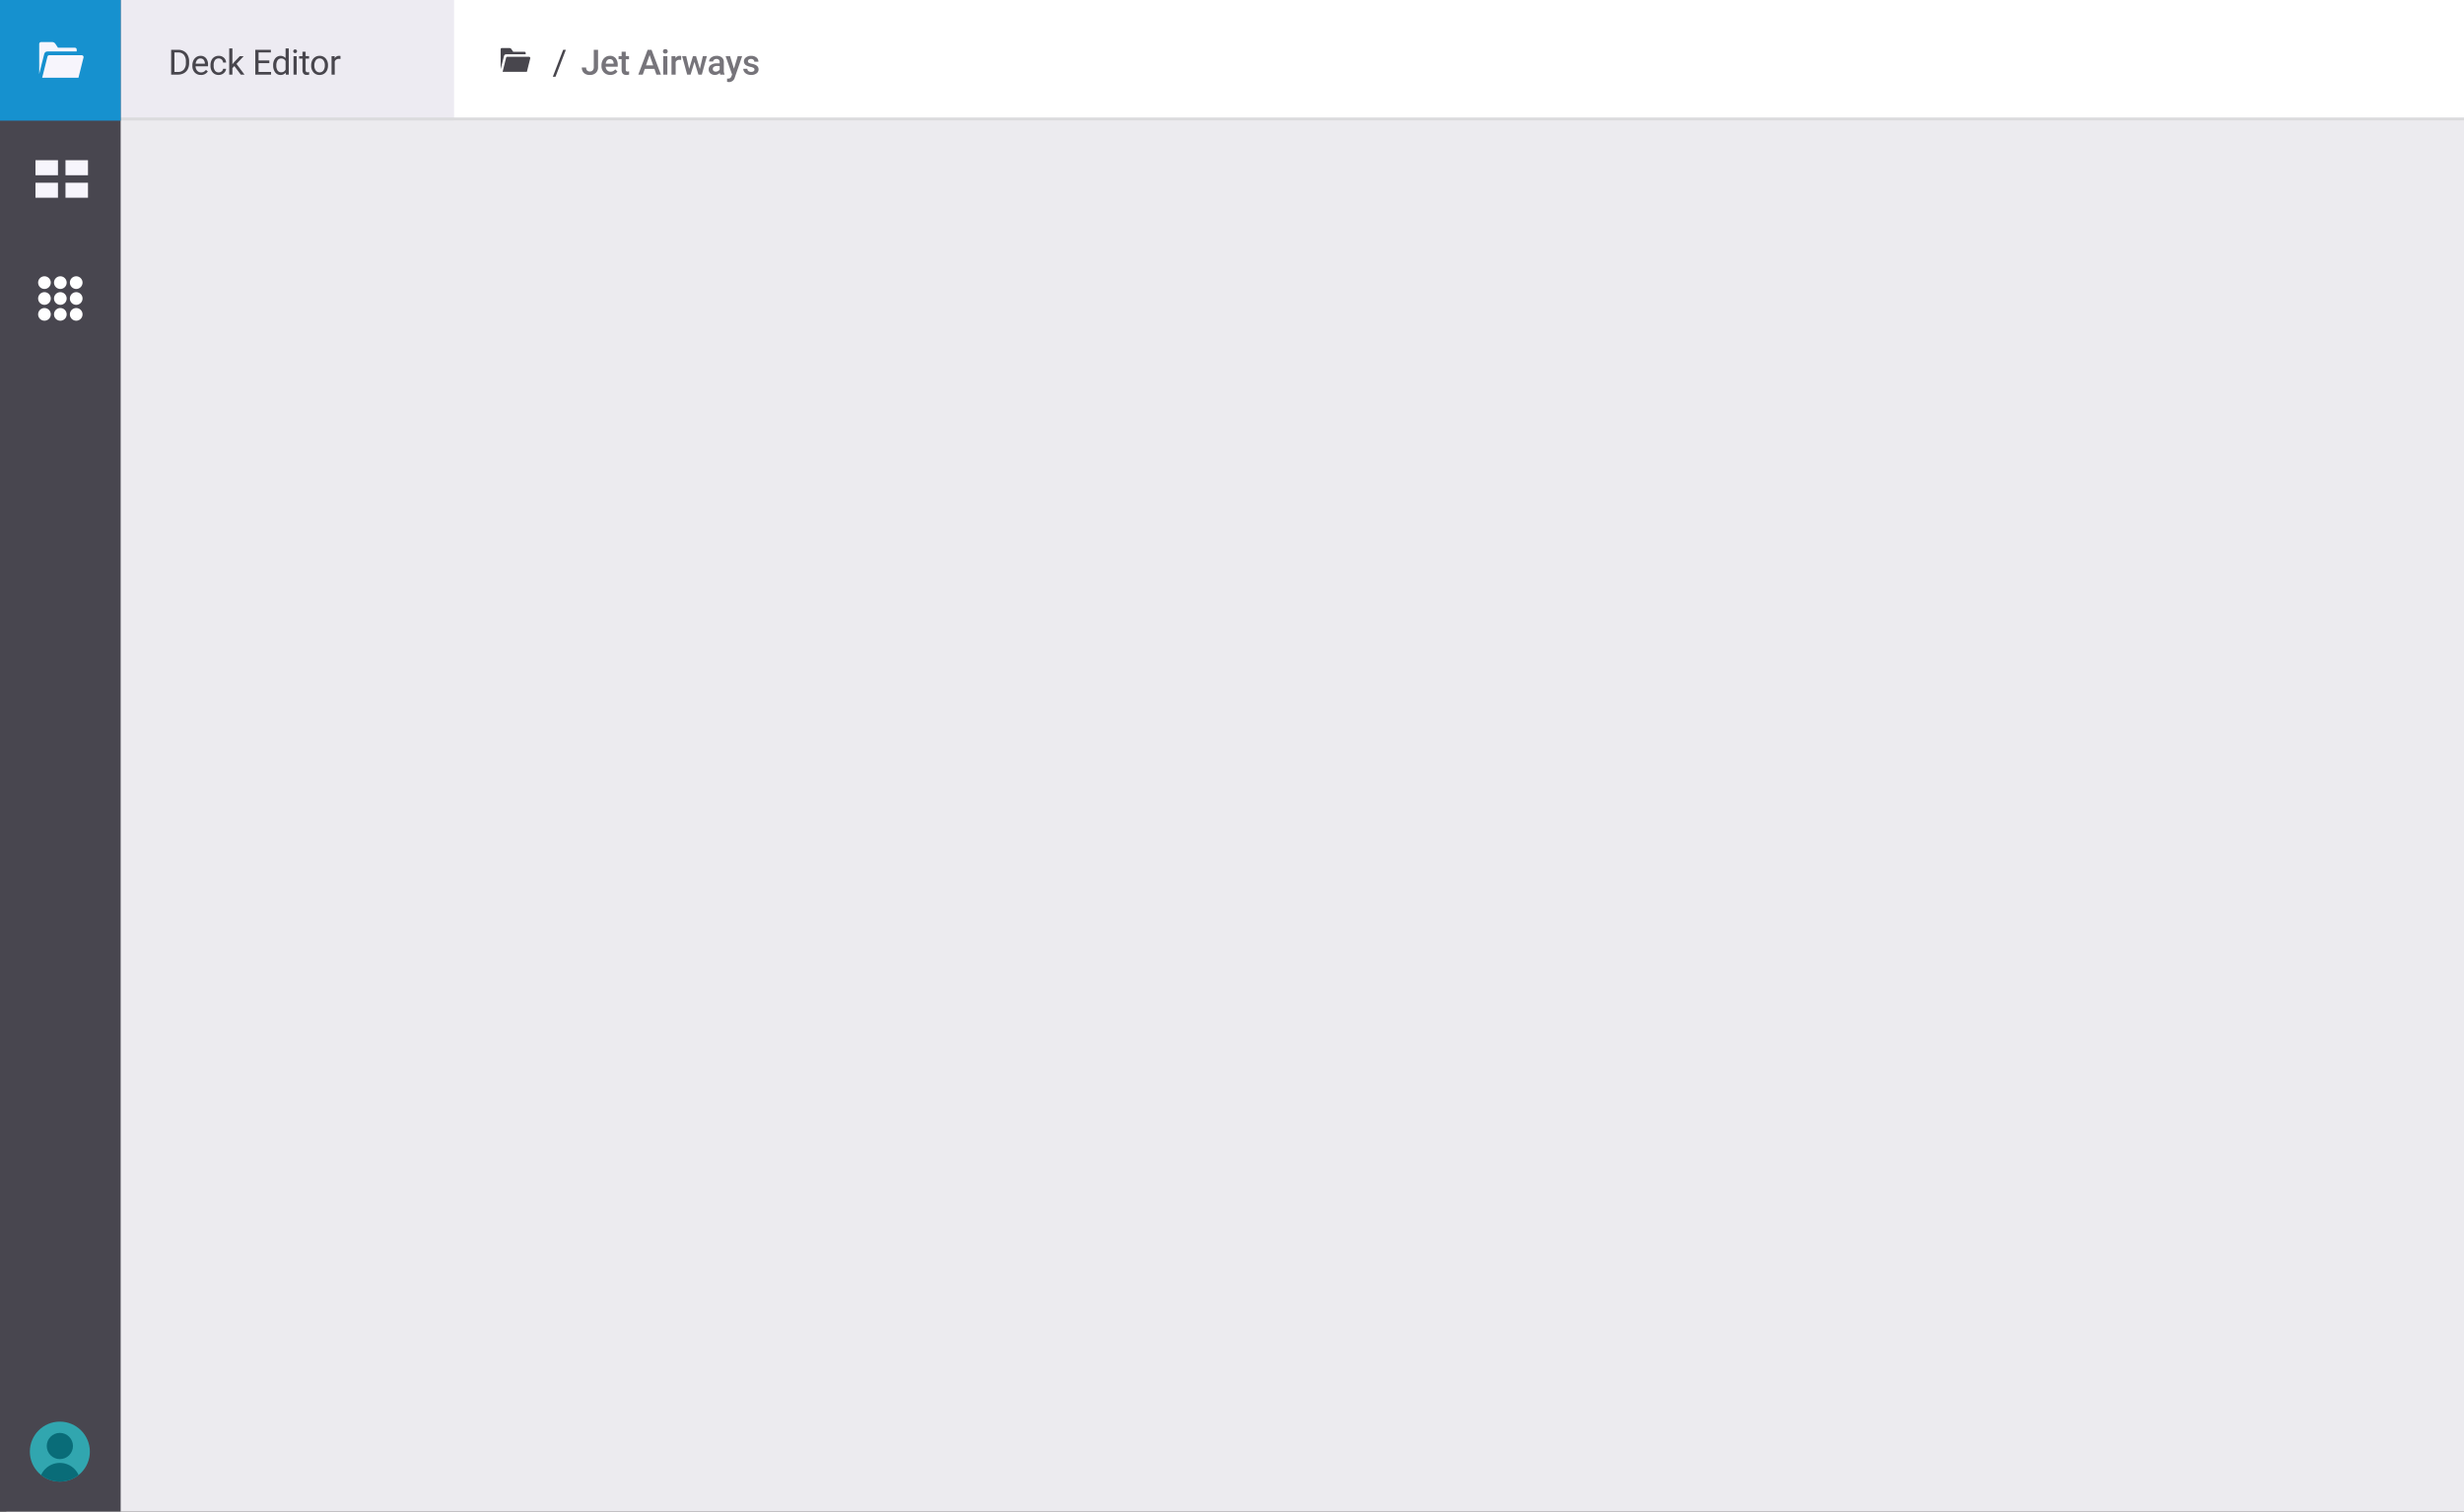 <svg xmlns="http://www.w3.org/2000/svg" viewBox="0 0 776 476"><rect x="0" y="0" width="776" height="476" fill="#333333" stroke="none"/><defs><clipPath id="a"><circle cx="18.85" cy="457.14" r="9.45" fill="none"/></clipPath><clipPath id="b"><path fill="none" d="M9.4 447.7h18.89v18.89H9.4z"/></clipPath><clipPath id="c"><circle cx="18.85" cy="455.37" r="4.13" fill="none"/></clipPath><clipPath id="d"><circle cx="18.85" cy="467.18" r="6.49" fill="none"/></clipPath></defs><path fill="#ecebef" d="M2 8h776v469H2z"/><path fill="#fff" d="M0-1h777v39H0z"/><path fill="#edebf2" d="M4-1h139v39H4z"/><path fill="#dbdbdd" d="M0 37h776v1H0z"/><path d="M158.69 17.77l-1.02 4.06v-6.31a.4.4 0 0 1 .4-.4h2.36a.82.82 0 0 1 .62.33l.57.85h3.55a.4.4 0 0 1 .39.4v.4h-6c-.52 0-.74.12-.87.67zm7.24 4.85h-7.64l1.1-4.44a.4.4 0 0 1 .39-.3h6.83a.4.4 0 0 1 .38.5z" fill="#48464d" fill-rule="evenodd"/><path fill="#48464f" d="M-1-1h39v479H-1z"/><path fill="#1691cf" d="M-1-1h39v39H-1z"/><path d="M13.87 17.23l-1.52 6.07v-9.45a.6.6 0 0 1 .6-.6h3.54a1.22 1.22 0 0 1 .92.5l.85 1.28h5.32a.59.59 0 0 1 .58.6v.58h-8.99c-.77 0-1.1.2-1.3 1.02zm10.84 7.25H13.28l1.66-6.64a.59.59 0 0 1 .57-.45h10.22a.59.59 0 0 1 .57.74zM20.62 57.54h7.09v4.73h-7.09zm0-7.08h7.09v4.72h-7.09zm-9.45 7.08h7.09v4.73h-7.09zm0-7.08h7.09v4.72h-7.09z" fill="#f7f5fc" fill-rule="evenodd"/><circle cx="24" cy="89" r="2" fill="#fff"/><circle cx="19" cy="89" r="2" fill="#fff"/><circle cx="14" cy="89" r="2" fill="#fff"/><circle cx="24" cy="94" r="2" fill="#fff"/><circle cx="19" cy="94" r="2" fill="#fff"/><circle cx="14" cy="94" r="2" fill="#fff"/><circle cx="24" cy="99" r="2" fill="#fff"/><circle cx="19" cy="99" r="2" fill="#fff"/><circle cx="14" cy="99" r="2" fill="#fff"/><g clip-path="url(#a)"><g clip-path="url(#b)"><g clip-path="url(#b)"><path fill="#31a6af" d="M6.45 444.74h24.8v24.8H6.45z"/></g><g clip-path="url(#c)"><g clip-path="url(#b)"><path fill="#096c78" d="M11.76 448.29h14.17v14.17H11.76z"/></g></g><g clip-path="url(#d)"><g clip-path="url(#b)"><path fill="#096c78" d="M9.4 457.73h18.89v18.89H9.4z"/></g></g></g></g><path d="M53.9 23.5v-7.82h2.22a3.55 3.55 0 0 1 1.8.45 3.05 3.05 0 0 1 1.21 1.28 4.17 4.17 0 0 1 .43 1.92v.5a4.2 4.2 0 0 1-.42 1.94 3 3 0 0 1-1.22 1.27 3.78 3.78 0 0 1-1.85.46zm1.04-6.98v6.14h1.08a2.36 2.36 0 0 0 1.86-.74 3.07 3.07 0 0 0 .66-2.12v-.45a3.11 3.11 0 0 0-.62-2.08 2.23 2.23 0 0 0-1.78-.75zM63.26 23.6a2.54 2.54 0 0 1-1.93-.77 2.88 2.88 0 0 1-.74-2.07v-.19a3.48 3.48 0 0 1 .33-1.54 2.58 2.58 0 0 1 .93-1.07 2.32 2.32 0 0 1 1.28-.38 2.18 2.18 0 0 1 1.76.75 3.23 3.23 0 0 1 .63 2.14v.4H61.6a2.07 2.07 0 0 0 .5 1.4 1.58 1.58 0 0 0 1.22.53 1.73 1.73 0 0 0 .9-.22 2.24 2.24 0 0 0 .63-.57l.6.47a2.44 2.44 0 0 1-2.18 1.13zm-.13-5.2a1.33 1.33 0 0 0-1 .43 2.13 2.13 0 0 0-.51 1.23h2.9V20a1.9 1.9 0 0 0-.4-1.18 1.25 1.25 0 0 0-.99-.41zM68.88 22.8a1.43 1.43 0 0 0 .93-.33 1.13 1.13 0 0 0 .44-.8h.94a1.8 1.8 0 0 1-.34.95 2.27 2.27 0 0 1-.85.72 2.44 2.44 0 0 1-1.12.27 2.4 2.4 0 0 1-1.89-.8 3.15 3.15 0 0 1-.7-2.16v-.17a3.5 3.5 0 0 1 .31-1.5 2.37 2.37 0 0 1 .9-1.03 2.54 2.54 0 0 1 1.38-.37 2.33 2.33 0 0 1 1.62.59 2.1 2.1 0 0 1 .7 1.52h-.95a1.37 1.37 0 0 0-.43-.93 1.33 1.33 0 0 0-.94-.36 1.39 1.39 0 0 0-1.18.54 2.56 2.56 0 0 0-.41 1.58v.19a2.5 2.5 0 0 0 .41 1.54 1.4 1.4 0 0 0 1.18.55zM73.81 20.8l-.62.66v2.04h-1v-8.25h1v4.99l.53-.64 1.8-1.91h1.22l-2.26 2.43L77 23.5h-1.17zM84.82 19.89h-3.39v2.77h3.94v.84H80.4v-7.82h4.91v.84h-3.88v2.52h3.39zM86.03 20.55a3.4 3.4 0 0 1 .64-2.16 2.16 2.16 0 0 1 3.27-.11v-3.03h1v8.25h-.92l-.05-.62a2.02 2.02 0 0 1-1.66.73 1.99 1.99 0 0 1-1.64-.83 3.45 3.45 0 0 1-.64-2.16zm1 .1a2.58 2.58 0 0 0 .4 1.56 1.32 1.32 0 0 0 1.13.55 1.45 1.45 0 0 0 1.38-.84v-2.67a1.46 1.46 0 0 0-1.37-.83 1.33 1.33 0 0 0-1.14.57 2.84 2.84 0 0 0-.4 1.67zM92.36 16.15a.6.6 0 0 1 .15-.41.55.55 0 0 1 .44-.17.56.56 0 0 1 .44.17.59.59 0 0 1 .15.4.59.59 0 1 1-1.18 0zm1.08 7.35h-1v-5.81h1zM96.25 16.28v1.4h1.09v.78h-1.09v3.6a.8.8 0 0 0 .15.53.61.61 0 0 0 .5.17 2.4 2.4 0 0 0 .46-.06v.8a2.9 2.9 0 0 1-.76.1 1.24 1.24 0 0 1-1-.4 1.73 1.73 0 0 1-.34-1.14v-3.6H94.2v-.77h1.06v-1.4zM98 20.54a3.43 3.43 0 0 1 .34-1.54 2.5 2.5 0 0 1 .94-1.05 2.54 2.54 0 0 1 1.36-.37 2.45 2.45 0 0 1 1.92.82 3.16 3.16 0 0 1 .74 2.19v.07a3.46 3.46 0 0 1-.33 1.52 2.47 2.47 0 0 1-.93 1.05 2.58 2.58 0 0 1-1.39.38 2.45 2.45 0 0 1-1.91-.82A3.15 3.15 0 0 1 98 20.6zm1 .12a2.48 2.48 0 0 0 .45 1.55 1.52 1.52 0 0 0 2.4 0 2.72 2.72 0 0 0 .45-1.67 2.48 2.48 0 0 0-.45-1.55 1.44 1.44 0 0 0-1.2-.6 1.43 1.43 0 0 0-1.2.6 2.7 2.7 0 0 0-.45 1.67zM107.23 18.58a3 3 0 0 0-.49-.04 1.3 1.3 0 0 0-1.32.83v4.13h-1v-5.81h.97l.01.67a1.55 1.55 0 0 1 1.39-.78 1.01 1.01 0 0 1 .44.08z" fill="#48464d"/><path d="M187 15.68h1.35v5.48a2.33 2.33 0 0 1-.7 1.79 2.59 2.59 0 0 1-1.85.66 2.66 2.66 0 0 1-1.9-.63 2.25 2.25 0 0 1-.66-1.72h1.36a1.28 1.28 0 0 0 .3.94 1.2 1.2 0 0 0 .9.31 1.11 1.11 0 0 0 .87-.36 1.44 1.44 0 0 0 .33-1zM192.21 23.6a2.7 2.7 0 0 1-2-.77 2.83 2.83 0 0 1-.78-2.09v-.16a3.5 3.5 0 0 1 .34-1.55 2.56 2.56 0 0 1 .94-1.07 2.5 2.5 0 0 1 1.35-.38 2.28 2.28 0 0 1 1.84.76 3.2 3.2 0 0 1 .64 2.14v.53h-3.8a1.75 1.75 0 0 0 .49 1.14 1.44 1.44 0 0 0 1.06.42 1.77 1.77 0 0 0 1.46-.73l.7.67a2.36 2.36 0 0 1-.93.81 2.92 2.92 0 0 1-1.3.29zm-.15-4.97a1.1 1.1 0 0 0-.87.37 1.95 1.95 0 0 0-.42 1.05h2.49v-.1a1.59 1.59 0 0 0-.35-.99 1.1 1.1 0 0 0-.85-.33zM197.07 16.28v1.4h1.03v.98h-1.03v3.24a.71.71 0 0 0 .13.48.61.61 0 0 0 .47.15 2.02 2.02 0 0 0 .46-.06v1.01a3.2 3.2 0 0 1-.86.13q-1.5 0-1.5-1.66v-3.3h-.96v-.96h.96v-1.41zM206.1 21.68h-3.03l-.64 1.82h-1.41l2.95-7.82h1.22l2.96 7.82h-1.42zm-2.65-1.1h2.26l-1.13-3.24zM208.8 16.17a.7.7 0 0 1 .18-.5.72.72 0 0 1 .55-.2.73.73 0 0 1 .55.2.7.7 0 0 1 .2.5.68.68 0 0 1-.2.5.73.73 0 0 1-.55.2.72.72 0 0 1-.55-.2.68.68 0 0 1-.19-.5zm1.38 7.33h-1.3v-5.81h1.3zM214.52 18.88a3.21 3.21 0 0 0-.53-.04 1.2 1.2 0 0 0-1.2.69v3.97h-1.31v-5.81h1.24l.03.65a1.47 1.47 0 0 1 1.32-.76 1.22 1.22 0 0 1 .46.08zM220.42 21.7l.93-4.01h1.27l-1.59 5.81h-1.07l-1.25-4-1.22 4h-1.08l-1.58-5.81h1.27l.94 3.97 1.19-3.97h.98zM226.84 23.5a2.02 2.02 0 0 1-.15-.54 2.2 2.2 0 0 1-2.95.15 1.6 1.6 0 0 1-.55-1.24 1.65 1.65 0 0 1 .69-1.42 3.34 3.34 0 0 1 1.97-.5h.8v-.38a1.02 1.02 0 0 0-.25-.72 1 1 0 0 0-.77-.28 1.15 1.15 0 0 0-.73.23.69.69 0 0 0-.29.56h-1.3a1.45 1.45 0 0 1 .32-.89 2.11 2.11 0 0 1 .86-.65 3.02 3.02 0 0 1 1.21-.24 2.44 2.44 0 0 1 1.63.51 1.83 1.83 0 0 1 .63 1.45v2.62a2.97 2.97 0 0 0 .22 1.25v.09zm-1.43-.94a1.48 1.48 0 0 0 .73-.19 1.26 1.26 0 0 0 .51-.5v-1.1h-.7a1.92 1.92 0 0 0-1.1.25.82.82 0 0 0-.36.72.76.76 0 0 0 .25.6.97.97 0 0 0 .67.22zM231.15 21.63l1.18-3.94h1.4l-2.31 6.7a1.88 1.88 0 0 1-1.8 1.46 2.32 2.32 0 0 1-.64-.1v-1.01l.25.01a1.27 1.27 0 0 0 .74-.18 1.2 1.2 0 0 0 .4-.6l.19-.5-2.04-5.78h1.4zM237.61 21.92a.6.6 0 0 0-.29-.53 3.06 3.06 0 0 0-.95-.32 4.92 4.92 0 0 1-1.11-.36 1.48 1.48 0 0 1-.98-1.37 1.55 1.55 0 0 1 .64-1.25 2.5 2.5 0 0 1 1.6-.5 2.6 2.6 0 0 1 1.7.5 1.64 1.64 0 0 1 .63 1.34h-1.3a.8.8 0 0 0-.28-.62 1.07 1.07 0 0 0-.74-.25 1.16 1.16 0 0 0-.7.2.63.63 0 0 0-.28.53.53.53 0 0 0 .26.47 3.46 3.46 0 0 0 1.02.33 4.82 4.82 0 0 1 1.2.4 1.7 1.7 0 0 1 .65.57 1.43 1.43 0 0 1 .22.8 1.51 1.51 0 0 1-.65 1.26 2.77 2.77 0 0 1-1.7.49 3 3 0 0 1-1.28-.26 2.1 2.1 0 0 1-.87-.7 1.68 1.68 0 0 1-.31-.98h1.27a.92.92 0 0 0 .35.71 1.35 1.35 0 0 0 .85.25 1.32 1.32 0 0 0 .78-.2.6.6 0 0 0 .27-.5z" fill="#76747a"/><path d="M174.95 24.17h-.85l3.26-8.49h.85z" fill="#48464d"/></svg>
